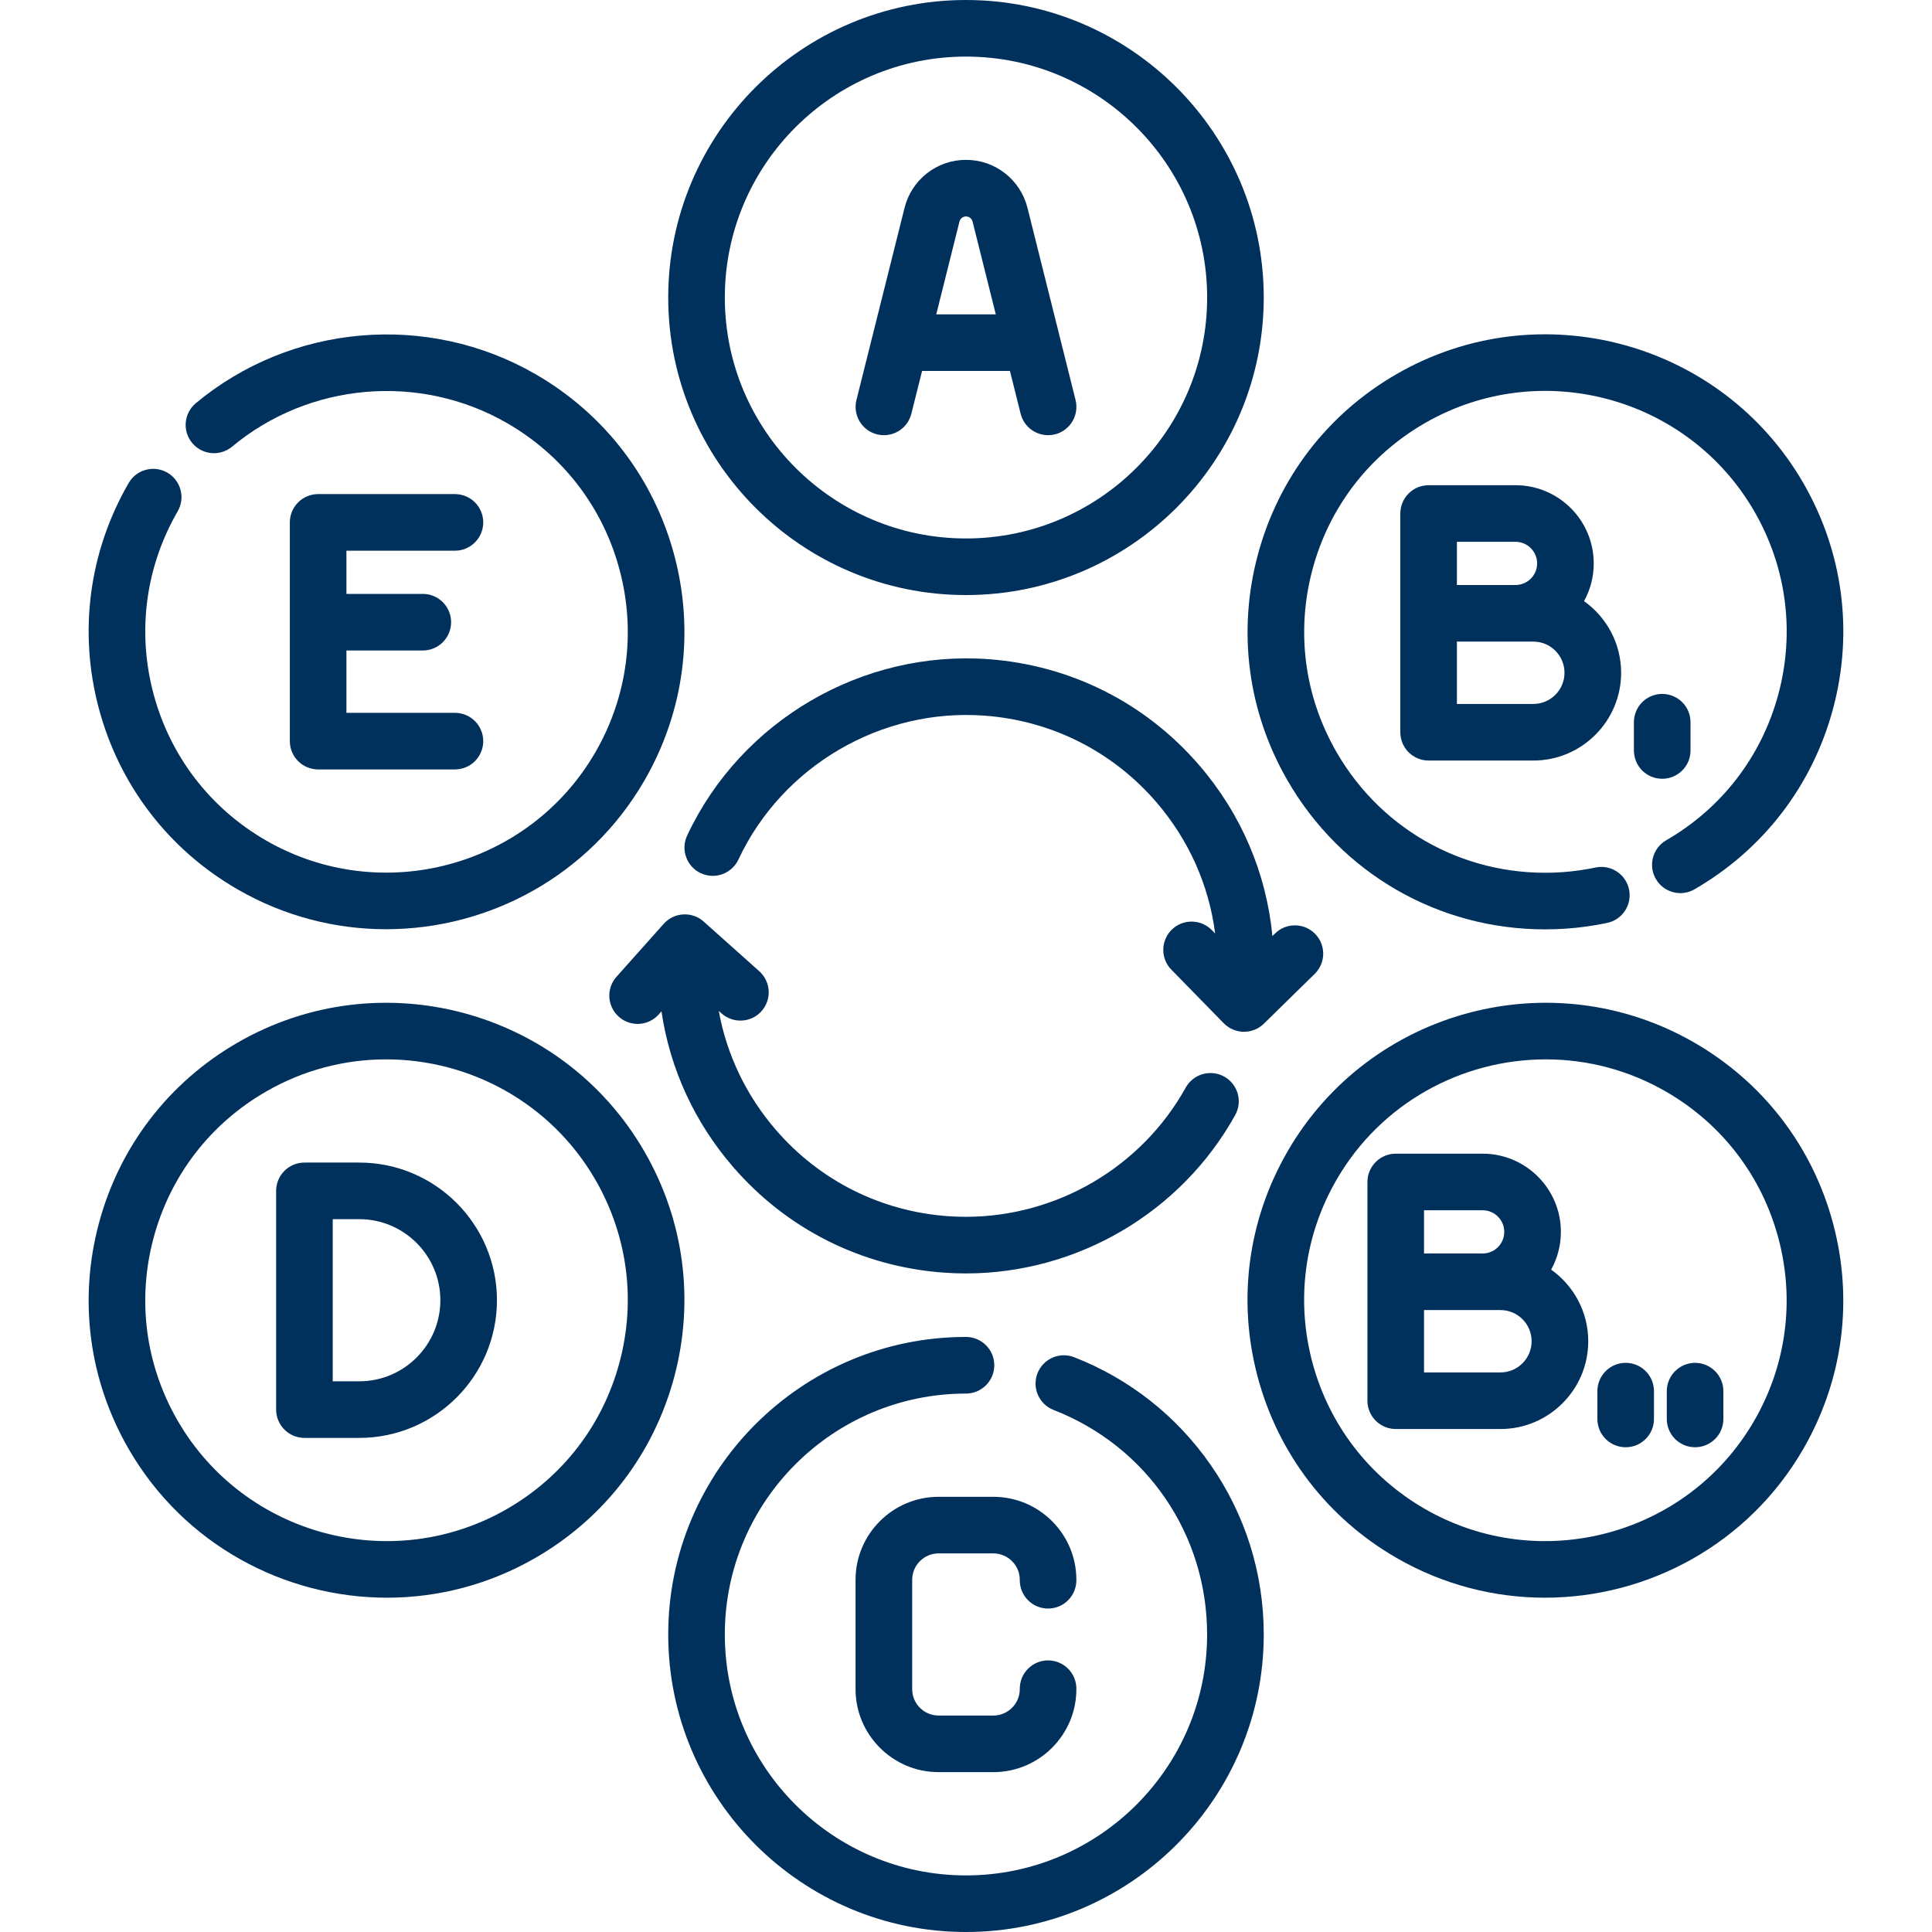 <svg xmlns="http://www.w3.org/2000/svg" fill="none" viewBox="0 0 55 55" height="55" width="55">
<path fill="#00305C" d="M36.654 22.22C38.187 24.872 40.955 26.457 43.983 26.457C44.189 26.457 44.397 26.45 44.605 26.435C44.991 26.407 45.375 26.353 45.754 26.273C45.963 26.229 46.146 26.103 46.262 25.924C46.379 25.745 46.419 25.527 46.375 25.317C46.331 25.108 46.205 24.926 46.026 24.809C45.847 24.693 45.629 24.652 45.42 24.697C45.113 24.761 44.803 24.805 44.49 24.828C41.843 25.017 39.375 23.708 38.05 21.414C37.133 19.828 36.889 17.98 37.364 16.21C37.838 14.441 38.974 12.962 40.562 12.046C43.841 10.154 48.048 11.281 49.941 14.556C50.858 16.142 51.101 17.991 50.627 19.76C50.152 21.53 49.016 23.009 47.428 23.924C47.245 24.032 47.111 24.208 47.057 24.413C47.002 24.619 47.032 24.838 47.138 25.022C47.244 25.206 47.419 25.341 47.624 25.397C47.829 25.453 48.048 25.425 48.233 25.32C50.194 24.189 51.597 22.363 52.183 20.177C52.769 17.992 52.468 15.709 51.336 13.75C48.999 9.706 43.805 8.315 39.757 10.65C37.796 11.781 36.394 13.607 35.808 15.793C35.222 17.978 35.522 20.261 36.654 22.22ZM24.967 12.365C25.175 12.417 25.394 12.384 25.577 12.274C25.761 12.164 25.892 11.986 25.944 11.779L26.25 10.56H28.751L29.056 11.779C29.099 11.953 29.2 12.108 29.341 12.218C29.483 12.329 29.657 12.389 29.837 12.389C29.959 12.389 30.08 12.361 30.19 12.308C30.3 12.254 30.397 12.176 30.472 12.079C30.548 11.983 30.6 11.87 30.625 11.751C30.651 11.631 30.649 11.507 30.619 11.388L29.25 5.916C29.152 5.526 28.927 5.179 28.61 4.932C28.293 4.684 27.902 4.55 27.5 4.551C27.098 4.55 26.707 4.684 26.39 4.932C26.073 5.179 25.848 5.526 25.751 5.916L24.381 11.388C24.33 11.595 24.362 11.815 24.472 11.998C24.582 12.181 24.76 12.313 24.967 12.365ZM27.314 6.307C27.335 6.222 27.412 6.162 27.5 6.162C27.588 6.162 27.665 6.222 27.687 6.307L28.348 8.949H26.653L27.314 6.307Z"></path>
<path fill="#00305C" d="M27.499 16.94C32.173 16.94 35.976 13.14 35.976 8.47C35.976 3.8 32.173 0 27.499 0C22.825 0 19.023 3.8 19.023 8.47C19.023 13.14 22.825 16.94 27.499 16.94ZM27.499 1.611C31.285 1.611 34.365 4.688 34.365 8.47C34.365 12.252 31.285 15.329 27.499 15.329C23.714 15.329 20.634 12.252 20.634 8.47C20.634 4.688 23.714 1.611 27.499 1.611ZM43.144 13.813H40.669C40.456 13.813 40.251 13.898 40.1 14.049C39.949 14.2 39.864 14.405 39.864 14.618V20.845C39.864 21.059 39.949 21.264 40.1 21.415C40.251 21.566 40.456 21.651 40.669 21.651H43.651C45.029 21.651 46.15 20.53 46.15 19.152C46.15 18.312 45.732 17.567 45.094 17.113C45.276 16.785 45.371 16.415 45.37 16.039C45.37 14.811 44.372 13.813 43.144 13.813ZM41.475 15.424H43.144C43.483 15.424 43.759 15.7 43.759 16.039C43.759 16.378 43.483 16.654 43.144 16.654H41.475V15.424ZM43.651 20.04H41.475V18.265H43.651C44.14 18.265 44.538 18.663 44.538 19.152C44.538 19.642 44.14 20.04 43.651 20.04ZM21.679 28.786C21.749 28.707 21.803 28.615 21.838 28.515C21.873 28.415 21.888 28.309 21.882 28.203C21.876 28.098 21.849 27.994 21.803 27.899C21.757 27.804 21.693 27.718 21.614 27.648L20.032 26.235C19.953 26.164 19.861 26.11 19.761 26.075C19.661 26.04 19.555 26.026 19.449 26.032C19.344 26.038 19.24 26.064 19.145 26.11C19.05 26.156 18.964 26.221 18.894 26.3L17.544 27.814C17.404 27.974 17.334 28.182 17.347 28.394C17.361 28.605 17.457 28.803 17.615 28.944C17.773 29.085 17.981 29.158 18.192 29.148C18.404 29.137 18.603 29.043 18.746 28.887L18.831 28.791C19.07 30.414 19.764 31.939 20.862 33.211C22.389 34.983 24.516 36.054 26.849 36.228C27.066 36.244 27.281 36.252 27.495 36.252C30.657 36.252 33.619 34.529 35.167 31.738C35.269 31.551 35.292 31.332 35.233 31.128C35.174 30.924 35.036 30.751 34.85 30.648C34.665 30.545 34.446 30.52 34.241 30.577C34.036 30.635 33.863 30.771 33.758 30.956C32.495 33.234 30.077 34.64 27.496 34.64C27.321 34.64 27.145 34.634 26.969 34.621C25.064 34.479 23.328 33.605 22.082 32.159C21.238 31.18 20.686 30.018 20.462 28.779L20.541 28.85C20.62 28.92 20.712 28.975 20.812 29.009C20.912 29.044 21.017 29.059 21.123 29.053C21.229 29.047 21.332 29.021 21.427 28.975C21.523 28.929 21.608 28.865 21.679 28.786ZM48.125 21.351V20.573C48.127 20.466 48.108 20.36 48.068 20.261C48.028 20.161 47.969 20.071 47.894 19.995C47.819 19.919 47.73 19.858 47.631 19.817C47.532 19.776 47.427 19.754 47.32 19.754C47.213 19.754 47.107 19.776 47.008 19.817C46.91 19.858 46.821 19.919 46.745 19.995C46.67 20.071 46.611 20.161 46.572 20.261C46.532 20.36 46.513 20.466 46.514 20.573V21.351C46.513 21.458 46.532 21.564 46.572 21.664C46.611 21.763 46.67 21.853 46.745 21.93C46.821 22.006 46.91 22.066 47.008 22.108C47.107 22.149 47.213 22.17 47.32 22.17C47.427 22.17 47.532 22.149 47.631 22.108C47.73 22.066 47.819 22.006 47.894 21.93C47.969 21.853 48.028 21.763 48.068 21.664C48.108 21.564 48.127 21.458 48.125 21.351ZM35.415 29.373C35.626 29.373 35.828 29.29 35.979 29.143L37.428 27.723C37.58 27.573 37.667 27.369 37.669 27.156C37.67 26.942 37.588 26.737 37.438 26.585C37.289 26.432 37.086 26.345 36.872 26.343C36.659 26.34 36.453 26.423 36.301 26.571L36.223 26.648C36.052 24.86 35.335 23.171 34.138 21.783C32.611 20.011 30.484 18.94 28.15 18.766C24.552 18.499 21.102 20.511 19.568 23.773C19.521 23.869 19.493 23.974 19.487 24.08C19.48 24.187 19.495 24.294 19.531 24.395C19.566 24.496 19.621 24.589 19.693 24.668C19.765 24.747 19.851 24.812 19.948 24.857C20.045 24.903 20.15 24.928 20.256 24.933C20.363 24.938 20.47 24.921 20.57 24.884C20.67 24.847 20.762 24.79 20.84 24.717C20.919 24.644 20.982 24.557 21.026 24.459C22.278 21.797 25.094 20.154 28.031 20.373C29.936 20.515 31.671 21.389 32.918 22.835C33.843 23.908 34.417 25.201 34.593 26.575L34.507 26.487C34.434 26.41 34.345 26.347 34.248 26.304C34.15 26.261 34.044 26.238 33.937 26.236C33.83 26.234 33.724 26.253 33.625 26.292C33.525 26.332 33.435 26.39 33.358 26.465C33.282 26.54 33.221 26.629 33.18 26.728C33.138 26.826 33.117 26.932 33.116 27.039C33.116 27.146 33.137 27.252 33.178 27.351C33.219 27.45 33.279 27.539 33.356 27.614L34.839 29.131C34.914 29.207 35.004 29.268 35.103 29.31C35.201 29.351 35.308 29.373 35.415 29.373ZM44.158 36.144C44.34 35.815 44.435 35.445 44.435 35.069C44.435 33.842 43.436 32.843 42.209 32.843H39.734C39.52 32.843 39.315 32.928 39.164 33.079C39.013 33.23 38.928 33.435 38.928 33.648V39.876C38.928 40.089 39.013 40.294 39.164 40.445C39.315 40.596 39.52 40.681 39.734 40.681H42.715C44.093 40.681 45.214 39.56 45.214 38.183C45.214 37.342 44.796 36.597 44.158 36.144ZM40.539 34.454H42.209C42.548 34.454 42.823 34.73 42.823 35.069C42.823 35.408 42.548 35.684 42.209 35.684H40.539V34.454ZM42.715 39.07H40.539V37.295H42.715C43.205 37.295 43.602 37.693 43.602 38.183C43.602 38.672 43.205 39.07 42.715 39.07ZM26.72 44.222H28.278C28.693 44.222 29.031 44.559 29.031 44.973C29.029 45.08 29.049 45.186 29.088 45.286C29.128 45.385 29.187 45.475 29.262 45.551C29.337 45.628 29.427 45.688 29.525 45.73C29.624 45.771 29.73 45.792 29.837 45.792C29.943 45.792 30.049 45.771 30.148 45.73C30.246 45.688 30.336 45.628 30.411 45.551C30.486 45.475 30.545 45.385 30.584 45.286C30.624 45.186 30.644 45.08 30.642 44.973C30.642 43.671 29.582 42.611 28.278 42.611H26.72C25.417 42.611 24.356 43.671 24.356 44.973V48.087C24.356 49.389 25.417 50.449 26.72 50.449H28.278C29.582 50.449 30.642 49.389 30.642 48.087C30.644 47.98 30.624 47.874 30.584 47.774C30.545 47.675 30.486 47.585 30.411 47.509C30.336 47.432 30.246 47.372 30.148 47.331C30.049 47.289 29.943 47.268 29.837 47.268C29.73 47.268 29.624 47.289 29.525 47.331C29.427 47.372 29.337 47.432 29.262 47.509C29.187 47.585 29.128 47.675 29.088 47.774C29.049 47.874 29.029 47.98 29.031 48.087C29.031 48.501 28.693 48.838 28.278 48.838H26.72C26.305 48.838 25.968 48.501 25.968 48.087V44.973C25.968 44.559 26.305 44.222 26.72 44.222ZM46.279 38.797C46.066 38.797 45.861 38.882 45.71 39.033C45.559 39.185 45.474 39.389 45.474 39.603V40.382C45.472 40.488 45.492 40.595 45.531 40.694C45.571 40.793 45.63 40.883 45.705 40.96C45.78 41.036 45.87 41.096 45.968 41.138C46.067 41.179 46.172 41.2 46.279 41.2C46.386 41.2 46.492 41.179 46.591 41.138C46.689 41.096 46.779 41.036 46.854 40.96C46.929 40.883 46.988 40.793 47.028 40.694C47.067 40.595 47.087 40.488 47.085 40.382V39.603C47.085 39.389 47 39.185 46.849 39.033C46.698 38.882 46.493 38.797 46.279 38.797Z"></path>
<path fill="#00305C" d="M52.182 34.823C51.596 32.637 50.193 30.811 48.232 29.68C44.184 27.345 38.99 28.736 36.653 32.78C35.521 34.739 35.22 37.022 35.806 39.207C36.392 41.393 37.795 43.219 39.756 44.35C41.087 45.118 42.542 45.483 43.98 45.483C46.911 45.483 49.767 43.964 51.335 41.25C52.467 39.291 52.768 37.008 52.182 34.823ZM49.94 40.444C48.047 43.719 43.84 44.846 40.561 42.955C38.973 42.038 37.837 40.559 37.362 38.79C36.888 37.021 37.131 35.172 38.048 33.586C39.318 31.388 41.631 30.158 44.005 30.158C45.207 30.157 46.387 30.474 47.427 31.076C49.015 31.992 50.151 33.471 50.625 35.24C51.1 37.009 50.856 38.858 49.94 40.444Z"></path>
<path fill="#00305C" d="M48.256 38.797C48.042 38.798 47.837 38.883 47.686 39.034C47.535 39.185 47.45 39.39 47.45 39.603V40.382C47.448 40.489 47.468 40.595 47.508 40.694C47.547 40.793 47.606 40.884 47.681 40.96C47.756 41.036 47.846 41.096 47.944 41.138C48.043 41.179 48.149 41.2 48.256 41.2C48.362 41.2 48.468 41.179 48.567 41.138C48.666 41.096 48.755 41.036 48.83 40.96C48.905 40.884 48.964 40.793 49.004 40.694C49.043 40.595 49.063 40.489 49.061 40.382V39.603C49.061 39.39 48.976 39.185 48.825 39.034C48.674 38.883 48.469 38.798 48.256 38.797ZM6.766 25.32C8.097 26.088 9.552 26.453 10.989 26.453C13.921 26.453 16.776 24.934 18.345 22.22C19.477 20.261 19.778 17.978 19.192 15.793C18.605 13.607 17.203 11.781 15.242 10.65C12.175 8.881 8.288 9.215 5.57 11.482C5.408 11.619 5.307 11.815 5.288 12.027C5.27 12.239 5.336 12.449 5.472 12.612C5.608 12.775 5.804 12.878 6.015 12.898C6.227 12.918 6.438 12.854 6.602 12.719C8.804 10.883 11.952 10.613 14.437 12.046C16.025 12.962 17.161 14.441 17.635 16.21C18.11 17.98 17.866 19.828 16.95 21.414C15.057 24.689 10.849 25.816 7.571 23.925C5.983 23.009 4.847 21.53 4.372 19.76C3.898 17.991 4.141 16.142 5.058 14.556C5.281 14.171 5.149 13.678 4.764 13.455C4.378 13.233 3.885 13.365 3.663 13.75C2.531 15.709 2.23 17.992 2.816 20.177C3.402 22.363 4.805 24.189 6.766 25.32ZM30.578 38.637C30.379 38.559 30.157 38.564 29.962 38.65C29.766 38.736 29.613 38.896 29.535 39.095C29.497 39.193 29.478 39.298 29.48 39.404C29.482 39.51 29.506 39.614 29.548 39.711C29.59 39.808 29.652 39.896 29.728 39.969C29.805 40.042 29.895 40.1 29.993 40.138C32.649 41.173 34.364 43.682 34.364 46.53C34.364 50.312 31.285 53.389 27.499 53.389C23.713 53.389 20.634 50.312 20.634 46.53C20.634 42.748 23.713 39.672 27.499 39.672C27.713 39.672 27.918 39.587 28.069 39.435C28.22 39.284 28.305 39.08 28.305 38.866C28.305 38.652 28.22 38.447 28.069 38.296C27.918 38.145 27.713 38.06 27.499 38.06C22.825 38.06 19.023 41.86 19.023 46.53C19.023 51.2 22.825 55 27.499 55C32.173 55 35.976 51.2 35.976 46.53C35.976 44.791 35.452 43.12 34.461 41.697C33.493 40.308 32.151 39.249 30.578 38.637Z"></path>
<path fill="#00305C" d="M12.952 15.677C13.165 15.677 13.37 15.592 13.521 15.441C13.672 15.29 13.757 15.085 13.757 14.871C13.757 14.658 13.672 14.453 13.521 14.302C13.37 14.151 13.165 14.066 12.952 14.066H9.056C8.843 14.066 8.638 14.151 8.487 14.302C8.336 14.453 8.251 14.658 8.251 14.871V21.098C8.251 21.312 8.336 21.517 8.487 21.668C8.638 21.819 8.843 21.904 9.056 21.904H12.952C13.165 21.904 13.37 21.819 13.521 21.668C13.672 21.517 13.757 21.312 13.757 21.098C13.757 20.885 13.672 20.68 13.521 20.529C13.37 20.378 13.165 20.293 12.952 20.293H9.862V18.518H12.036C12.25 18.518 12.455 18.433 12.606 18.282C12.757 18.131 12.842 17.926 12.842 17.712C12.842 17.499 12.757 17.294 12.606 17.143C12.455 16.992 12.25 16.907 12.036 16.907H9.862V15.677H12.952ZM10.228 33.096H8.667C8.453 33.096 8.248 33.181 8.097 33.332C7.946 33.483 7.861 33.688 7.861 33.902V40.129C7.861 40.342 7.946 40.547 8.097 40.698C8.248 40.849 8.453 40.934 8.667 40.934H10.228C12.389 40.934 14.147 39.176 14.147 37.015C14.147 34.854 12.389 33.096 10.228 33.096ZM10.228 39.323H9.472V34.707H10.228C11.5 34.707 12.536 35.742 12.536 37.015C12.536 38.288 11.5 39.323 10.228 39.323Z"></path>
<path fill="#00305C" d="M18.344 32.78C16.008 28.736 10.813 27.345 6.766 29.68C4.805 30.811 3.402 32.637 2.816 34.823C2.23 37.008 2.531 39.291 3.663 41.25C5.231 43.964 8.086 45.483 11.018 45.483C12.455 45.483 13.91 45.118 15.242 44.35C17.203 43.219 18.605 41.393 19.192 39.207C19.777 37.022 19.477 34.739 18.344 32.78ZM17.635 38.79C17.161 40.56 16.025 42.038 14.437 42.955C11.158 44.846 6.951 43.719 5.058 40.444C4.141 38.858 3.897 37.01 4.372 35.24C4.847 33.471 5.983 31.992 7.571 31.076C8.61 30.474 9.791 30.157 10.992 30.158C13.367 30.158 15.679 31.388 16.95 33.586C17.866 35.173 18.11 37.021 17.635 38.79Z"></path>
</svg>
